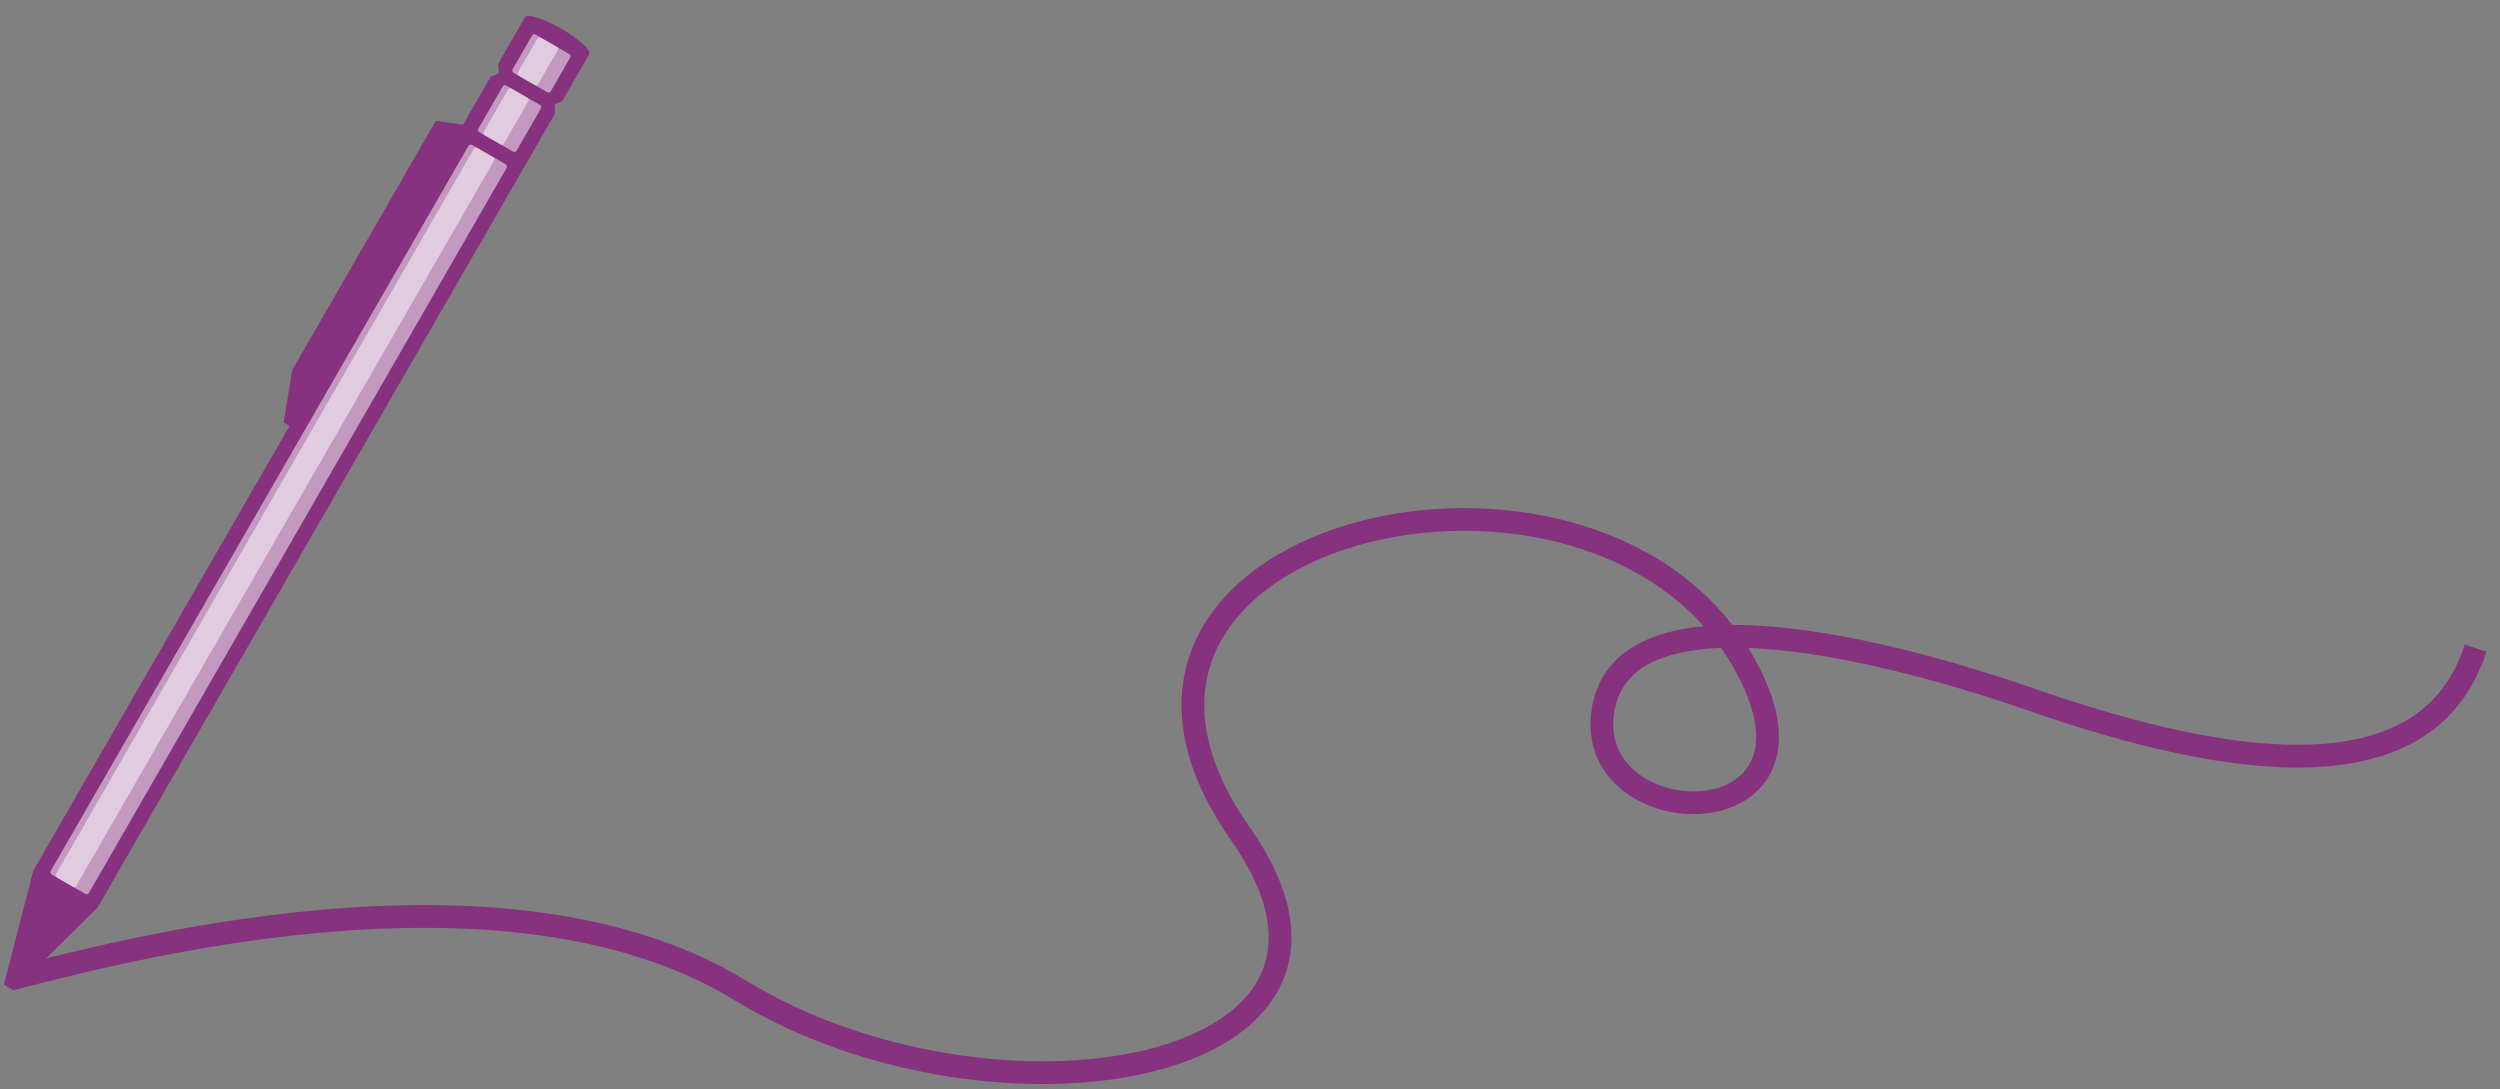 <?xml version="1.0" encoding="UTF-8" standalone="no"?>
<!DOCTYPE svg PUBLIC "-//W3C//DTD SVG 1.1//EN" "http://www.w3.org/Graphics/SVG/1.1/DTD/svg11.dtd">
<svg width="100%" height="100%" viewBox="0 0 514 224" version="1.1" xmlns="http://www.w3.org/2000/svg" xmlns:xlink="http://www.w3.org/1999/xlink" xml:space="preserve" xmlns:serif="http://www.serif.com/" style="fill-rule:evenodd;clip-rule:evenodd;stroke-miterlimit:10;">
    <rect x="0" y="0" width="514" height="224" fill="#808080" stroke="none"/>
    <g transform="matrix(1.078,0,0,1.078,-84.49,-160.947)">
        <g transform="matrix(1,0,0,1,185.403,335.253)">
            <path d="M0,-180.488C-3.38,-182.436 -6.469,-183.411 -6.898,-182.666L-12.026,-173.765L-11.863,-171.932L-13.425,-171.337L-18.707,-162.168L-23.896,-162.927L-51.295,-115.37L-52.929,-105.368L-51.806,-104.717L-100.669,-19.904L-106.289,1.851L-104.428,2.923L-88.427,-12.851L-1.182,-164.286L-1.254,-165.999L0.215,-166.71L5.344,-175.613C5.773,-176.358 3.38,-178.54 0,-180.488" style="fill:rgb(134,50,127);fill-rule:nonzero;"/>
        </g>
        <g opacity="0.5">
            <g transform="matrix(1,0,0,1,94.661,176.942)">
                <path d="M0,142.853L-6.43,139.149C-6.664,139.014 -6.746,138.711 -6.611,138.477L73.065,0.181C73.2,-0.054 73.502,-0.135 73.737,0L80.167,3.704C80.401,3.84 80.483,4.142 80.347,4.376L0.672,142.672C0.537,142.907 0.235,142.988 0,142.853" style="fill:white;fill-rule:nonzero;"/>
            </g>
        </g>
        <g opacity="0.5">
            <g transform="matrix(1,0,0,1,182.752,155.903)">
                <path d="M0,10.987L-6.43,7.283C-6.664,7.148 -6.746,6.845 -6.611,6.611L-2.906,0.181C-2.771,-0.054 -2.469,-0.135 -2.234,0L4.196,3.704C4.43,3.84 4.512,4.142 4.376,4.376L0.672,10.806C0.537,11.041 0.235,11.122 0,10.987" style="fill:white;fill-rule:nonzero;"/>
            </g>
        </g>
        <g opacity="0.5">
            <g transform="matrix(1,0,0,1,176.226,165.614)">
                <path d="M0,12.605L-6.43,8.901C-6.664,8.765 -6.746,8.463 -6.611,8.229L-1.974,0.18C-1.839,-0.054 -1.536,-0.135 -1.302,-0L5.128,3.704C5.363,3.839 5.444,4.142 5.309,4.376L0.672,12.424C0.537,12.659 0.235,12.74 0,12.605" style="fill:white;fill-rule:nonzero;"/>
            </g>
        </g>
        <g opacity="0.5">
            <g transform="matrix(1,0,0,1,92.259,177.525)">
                <path d="M0,140.886L-3.015,139.149C-3.25,139.014 -3.331,138.711 -3.196,138.477L76.479,0.181C76.614,-0.054 76.917,-0.135 77.151,-0L80.167,1.737C80.401,1.873 80.483,2.175 80.347,2.409L0.672,140.705C0.537,140.94 0.235,141.021 0,140.886" style="fill:white;fill-rule:nonzero;"/>
            </g>
        </g>
        <g opacity="0.5">
            <g transform="matrix(1,0,0,1,180.351,156.487)">
                <path d="M0,9.02L-3.015,7.283C-3.25,7.148 -3.331,6.845 -3.196,6.611L0.508,0.181C0.643,-0.054 0.946,-0.135 1.18,0L4.196,1.737C4.43,1.873 4.512,2.175 4.376,2.409L0.672,8.839C0.537,9.074 0.235,9.155 0,9.02" style="fill:white;fill-rule:nonzero;"/>
            </g>
        </g>
        <g opacity="0.5">
            <g transform="matrix(1,0,0,1,173.825,166.197)">
                <path d="M0,10.638L-3.015,8.901C-3.25,8.766 -3.331,8.463 -3.196,8.229L1.441,0.181C1.576,-0.054 1.878,-0.135 2.113,0L5.128,1.737C5.363,1.872 5.444,2.175 5.309,2.409L0.672,10.457C0.537,10.692 0.235,10.773 0,10.638" style="fill:white;fill-rule:nonzero;"/>
            </g>
        </g>
        <g transform="matrix(1,0,0,1,80.524,255.097)">
            <path d="M0,80.902C18.619,76.282 93.71,55.376 139.019,83.079C187.16,112.514 266.925,99.482 234.419,53.205C192.652,-6.255 307.518,-31.612 332.522,24.755C345.796,54.681 300.499,53.083 303.505,30.198C307.152,2.444 368.007,21.615 384.929,27.52C425.792,41.781 461.203,45.356 469.998,17.81" style="fill:none;fill-rule:nonzero;stroke:rgb(134,50,127);stroke-width:4.34px;"/>
        </g>
    </g>
</svg>
